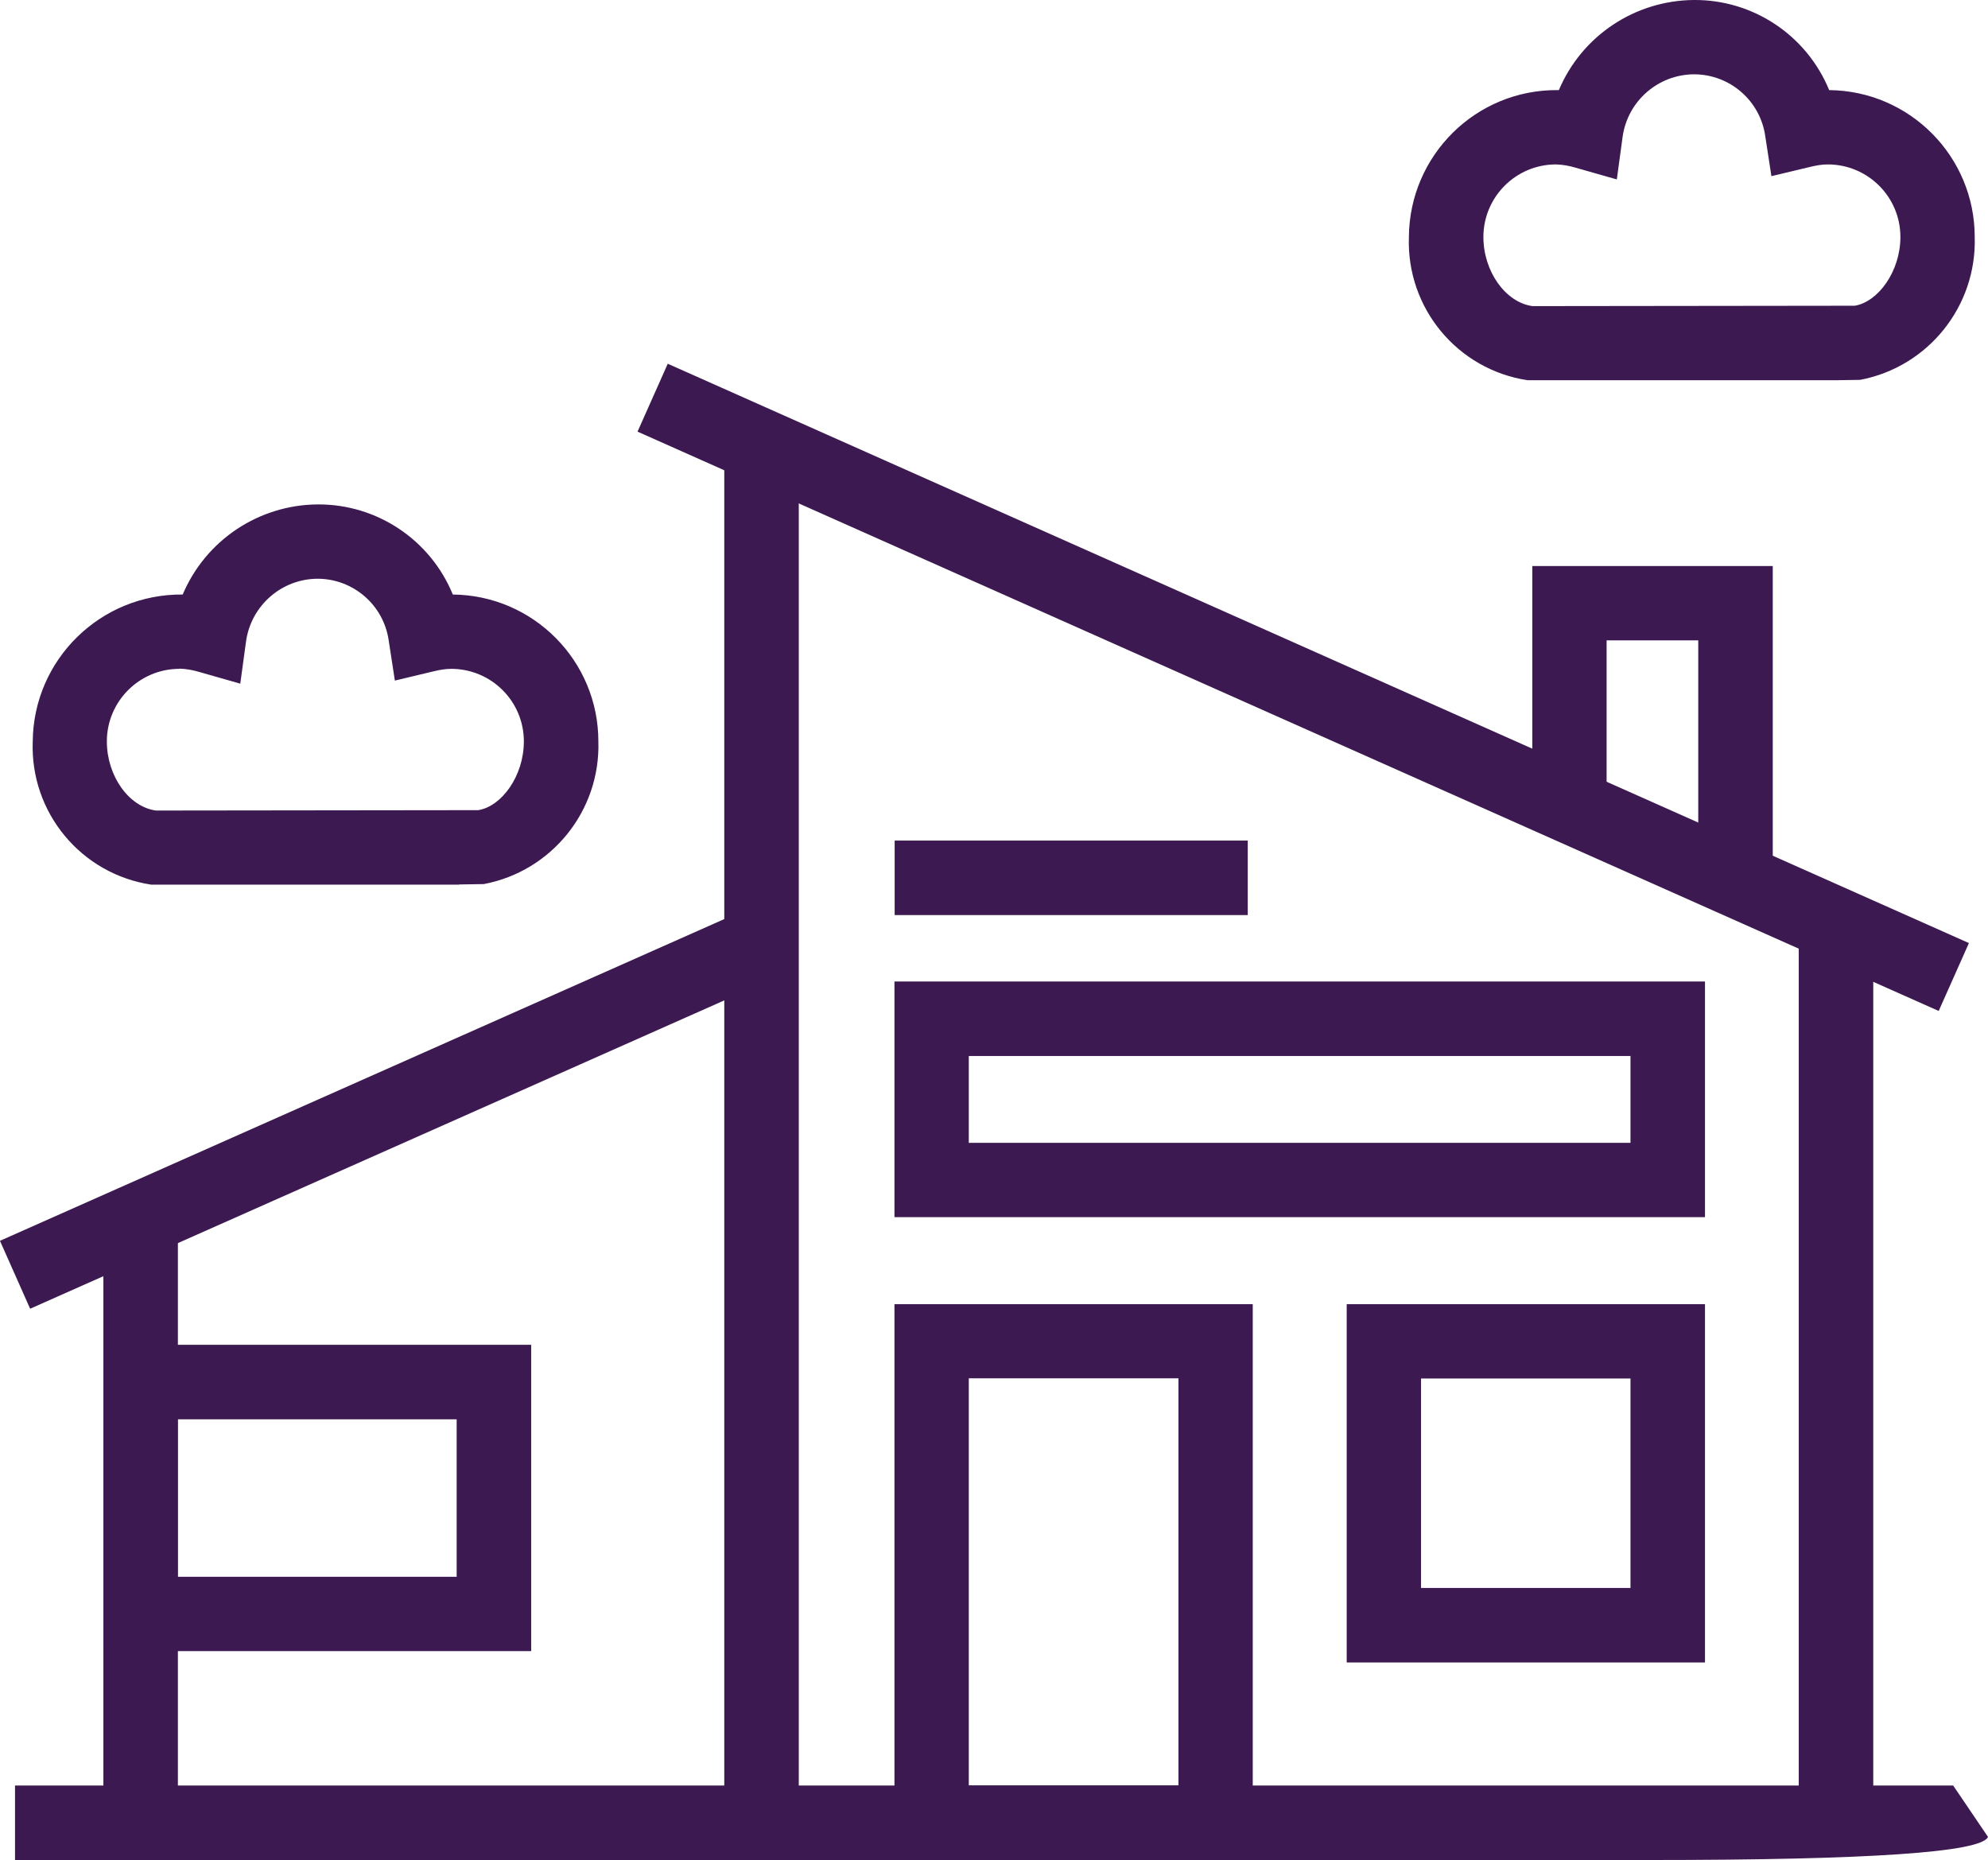 <?xml version="1.0" encoding="UTF-8"?><svg id="Layer_1" xmlns="http://www.w3.org/2000/svg" xmlns:xlink="http://www.w3.org/1999/xlink" viewBox="0 0 103.26 96.61"><defs><style>.cls-1{fill:none;}.cls-2{fill:#3d1951;}.cls-3{clip-path:url(#clippath);}</style><clipPath id="clippath"><rect class="cls-1" x="0" width="103.26" height="96.61"/></clipPath></defs><g id="Group_992"><rect id="Rectangle_5626" class="cls-2" x="-1.04" y="55.67" width="42.43" height="3.86" transform="translate(-21.65 13.15) rotate(-23.95)"/><rect id="Rectangle_5627" class="cls-2" x="65.75" y="-1.29" width="3.86" height="73.98" transform="translate(7.55 83.01) rotate(-66)"/><rect id="Rectangle_5628" class="cls-2" x="5.37" y="63.32" width="3.87" height="31.35"/><rect id="Rectangle_5629" class="cls-2" x="37.62" y="23.17" width="3.87" height="71.51"/><g id="Group_991"><g class="cls-3"><g id="Group_990"><path id="Path_14534" class="cls-2" d="M85.74,96.61H.78v-3.87h100.67l1.81,2.67q-.5,1.2-17.52,1.2"/><rect id="Rectangle_5630" class="cls-2" x="93.43" y="48.35" width="3.87" height="46.33"/><path id="Path_14535" class="cls-2" d="M65.07,96.61h-18.61v-28.87h18.61v28.87ZM50.32,92.74h10.89v-21.15h-10.89v21.15Z"/><path id="Path_14536" class="cls-2" d="M88.56,86.35h-18.61v-18.61h18.61v18.61ZM73.81,82.48h10.88v-10.88h-10.88v10.88Z"/><path id="Path_14537" class="cls-2" d="M88.56,63.22h-42.1v-12.24h42.1v12.24ZM50.32,59.36h34.37v-4.51h-34.37v4.51Z"/><rect id="Rectangle_5631" class="cls-2" x="46.47" y="43.66" width="18.34" height="3.87"/><path id="Path_14538" class="cls-2" d="M27.59,85.76H5.37v-15.91h22.22v15.91ZM9.23,81.9h14.49v-8.18h-14.49v8.18Z"/><path id="Path_14539" class="cls-2" d="M92.07,44.86h-3.86v-11.6h-4.76v7.76h-3.86v-11.62h12.49v15.47Z"/><path id="Path_14540" class="cls-2" d="M23.84,45.95H7.86c-3.65-.55-6.3-3.75-6.16-7.44.04-4.26,3.53-7.67,7.79-7.63,0,0,0,0,0,0,1.19-2.82,3.95-4.66,7.01-4.68,3.07-.02,5.85,1.83,7.02,4.68,4.19.04,7.56,3.45,7.56,7.63.11,3.6-2.42,6.74-5.95,7.41l-1.29.02ZM9.32,34.74c-2.08,0-3.77,1.69-3.77,3.77,0,1.79,1.14,3.4,2.55,3.59l16.74-.02c1.21-.19,2.37-1.77,2.37-3.57,0-2.08-1.68-3.76-3.76-3.77-.3,0-.6.05-.89.12l-2.05.49-.32-2.08c-.26-1.84-1.84-3.21-3.7-3.21-1.87.01-3.45,1.4-3.71,3.25l-.3,2.2-2.14-.61c-.33-.1-.68-.16-1.02-.17"/><path id="Path_14541" class="cls-2" d="M95.33,19.75h-15.98c-3.65-.55-6.3-3.75-6.17-7.44.03-4.24,3.48-7.66,7.72-7.63.02,0,.05,0,.07,0,1.19-2.82,3.95-4.66,7.02-4.68,3.07-.02,5.85,1.83,7.02,4.68,4.19.04,7.56,3.45,7.56,7.63.11,3.6-2.42,6.75-5.95,7.42l-1.29.02ZM80.82,8.54c-2.08,0-3.77,1.69-3.77,3.77,0,1.79,1.15,3.4,2.55,3.59l16.74-.02c1.21-.2,2.37-1.78,2.37-3.57,0-2.08-1.68-3.76-3.76-3.77-.3,0-.6.05-.89.12l-2.05.49-.32-2.08c-.26-1.84-1.84-3.21-3.7-3.21-1.87.01-3.45,1.39-3.71,3.25l-.3,2.21-2.14-.61c-.33-.1-.68-.16-1.03-.17"/></g></g></g></g></svg>